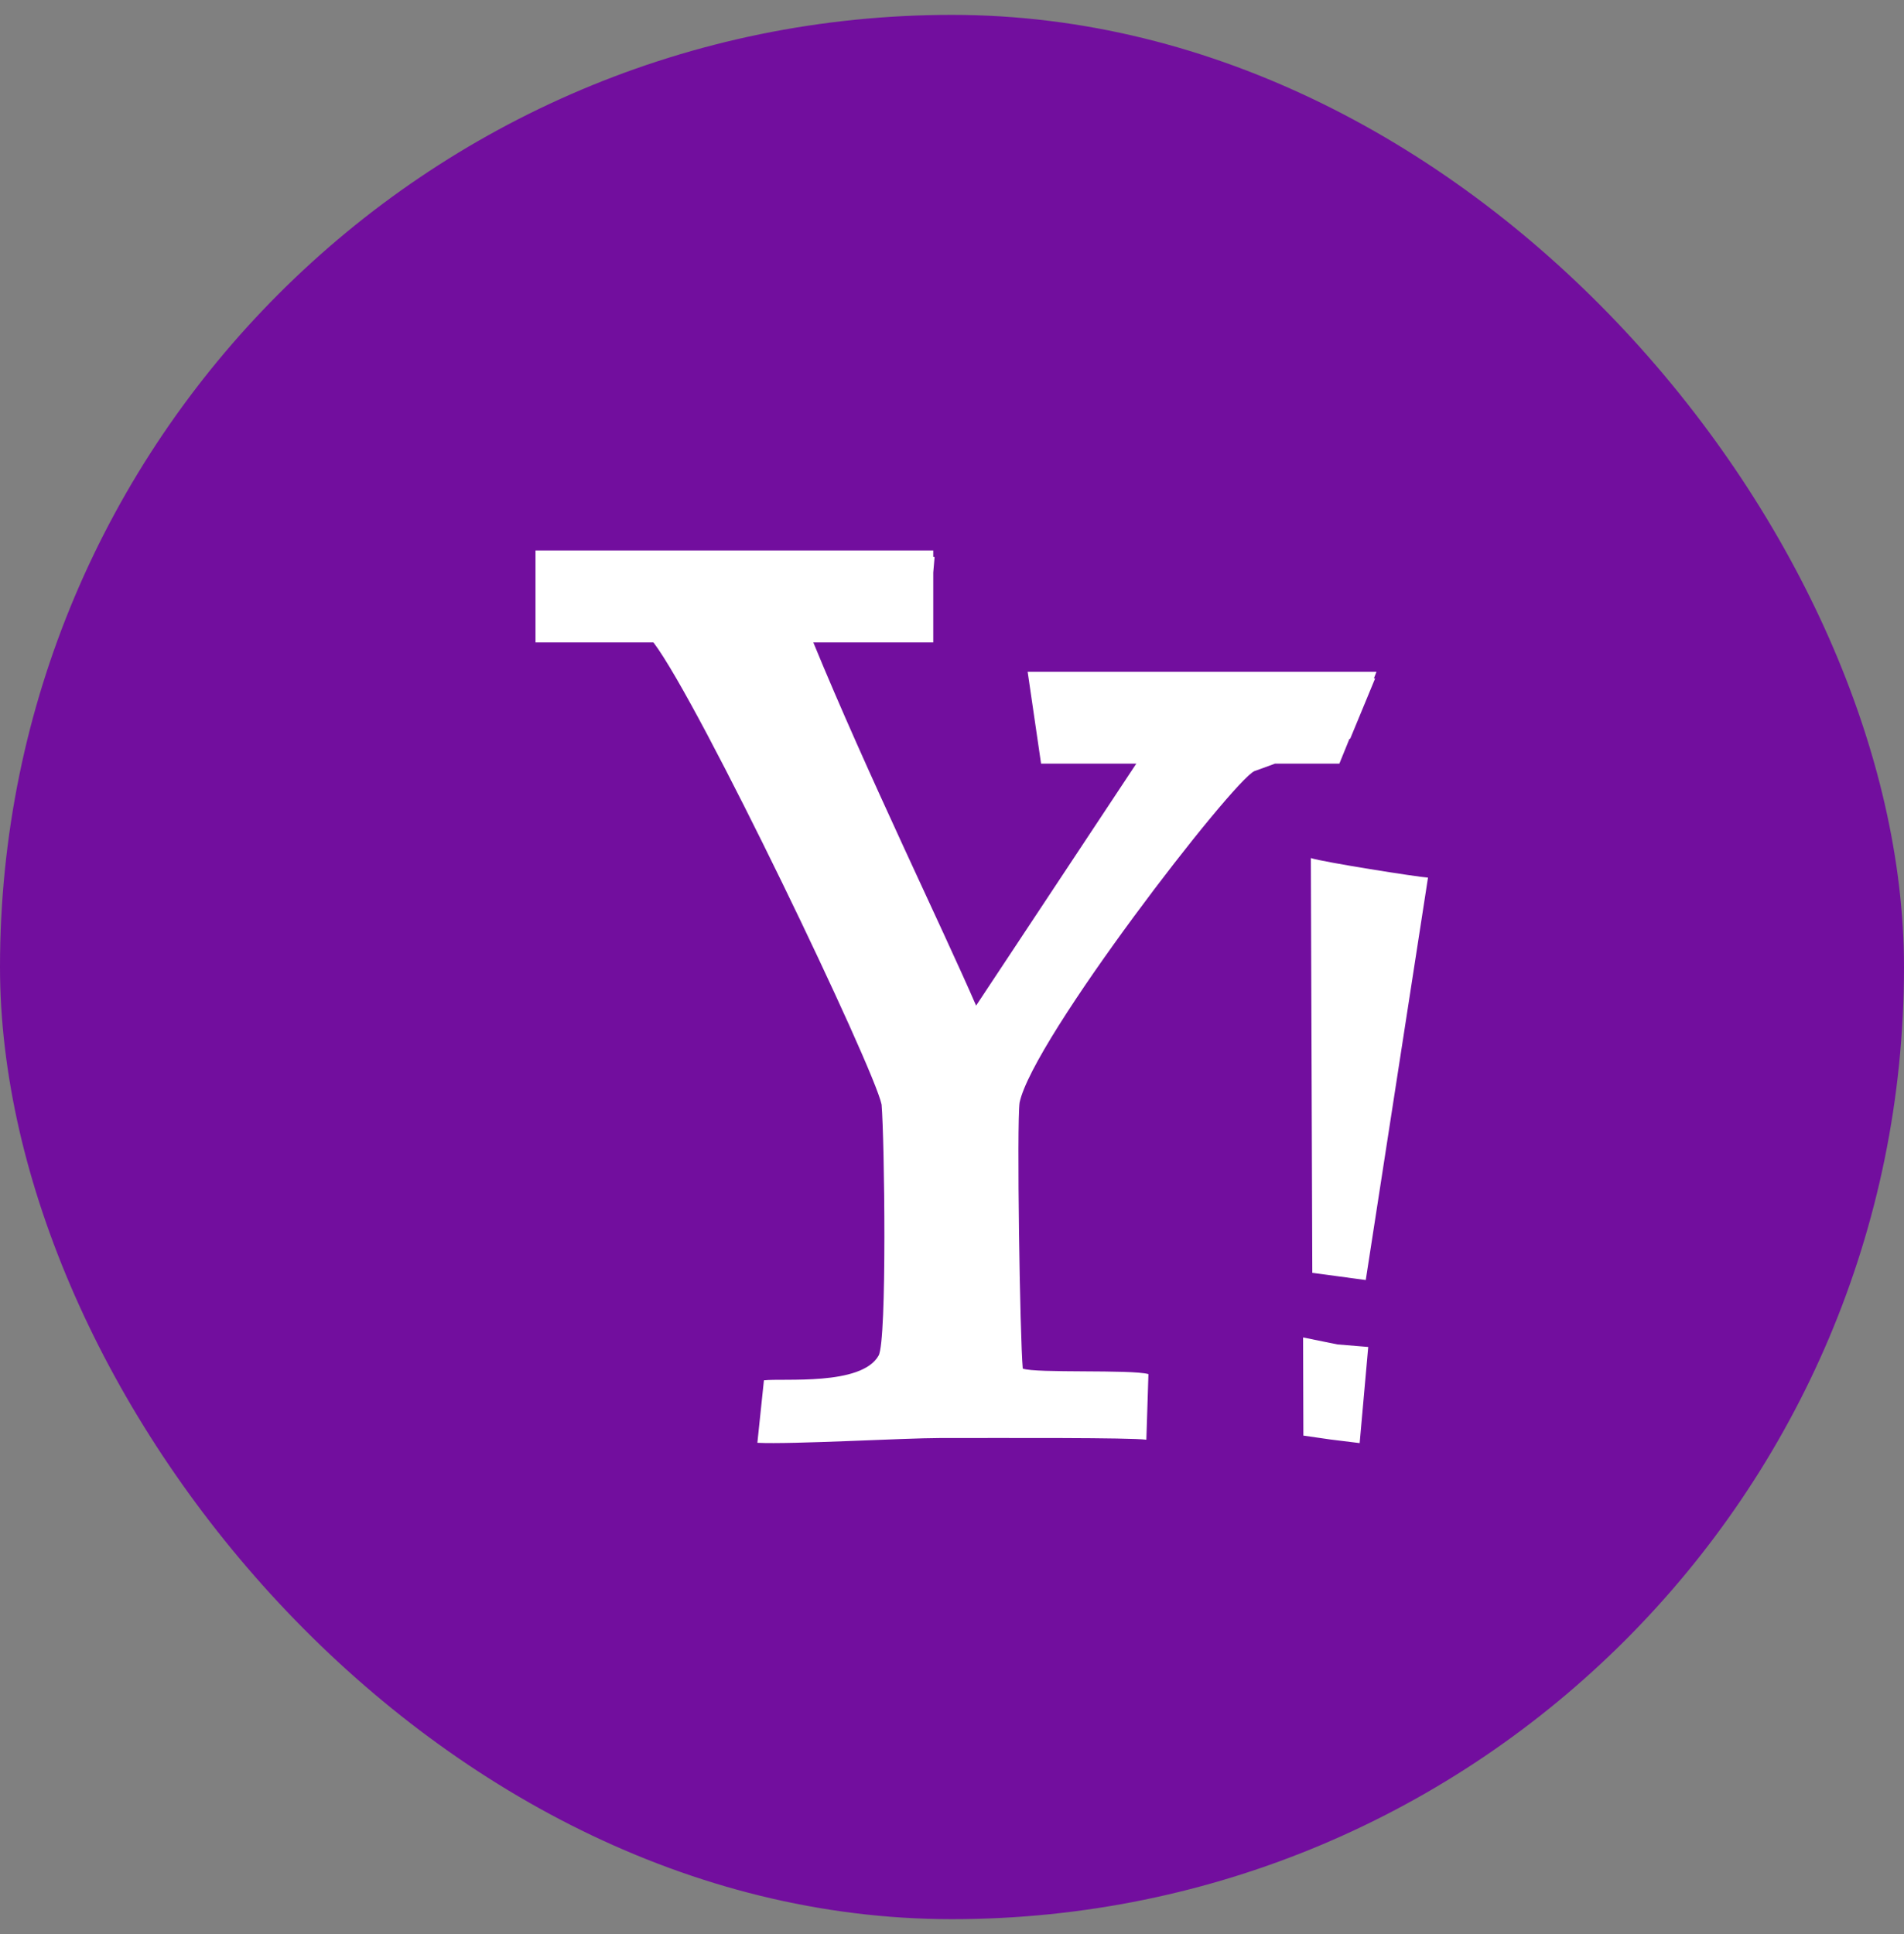 <svg width="64" height="65" viewBox="0 0 64 65" fill="none" xmlns="http://www.w3.org/2000/svg">
<rect x="0" y="0" width="64" height="65" fill="#808080" stroke="none"/>
<rect y="0.5" width="64" height="64" rx="32" fill="#720E9E"/>
<path d="M42.165 25.916C41.431 26.246 34.714 34.927 34.272 37.057C34.174 37.792 34.281 44.927 34.379 45.996C34.822 46.16 38.017 46.018 38.603 46.181L38.533 48.386C37.958 48.312 33.898 48.33 31.582 48.33C30.405 48.33 26.62 48.547 25.458 48.49L25.678 46.391C26.316 46.312 28.955 46.587 29.533 45.559C29.821 45.048 29.73 38.268 29.633 37.122C29.388 35.896 23.502 23.604 21.964 21.59H18V18.5H31.37V18.713C31.381 18.713 31.404 18.717 31.415 18.721L31.37 19.243V21.59H27.338C29.135 25.969 31.711 31.257 32.81 33.797L38.195 25.664H34.994L34.543 22.577H46.268L46.182 22.797C46.191 22.797 46.21 22.801 46.223 22.801L45.386 24.825C45.378 24.825 45.365 24.829 45.359 24.832L45.021 25.664H42.858C42.578 25.767 42.332 25.858 42.165 25.916ZM45.991 45.269L44.956 45.184L43.801 44.949L43.811 48.248L44.721 48.379L45.703 48.5L45.991 45.269ZM48 29.495C47.651 29.475 44.475 28.974 44.062 28.838L44.111 42.778L45.908 43.02L48 29.495Z" fill="white"/>
</svg>
